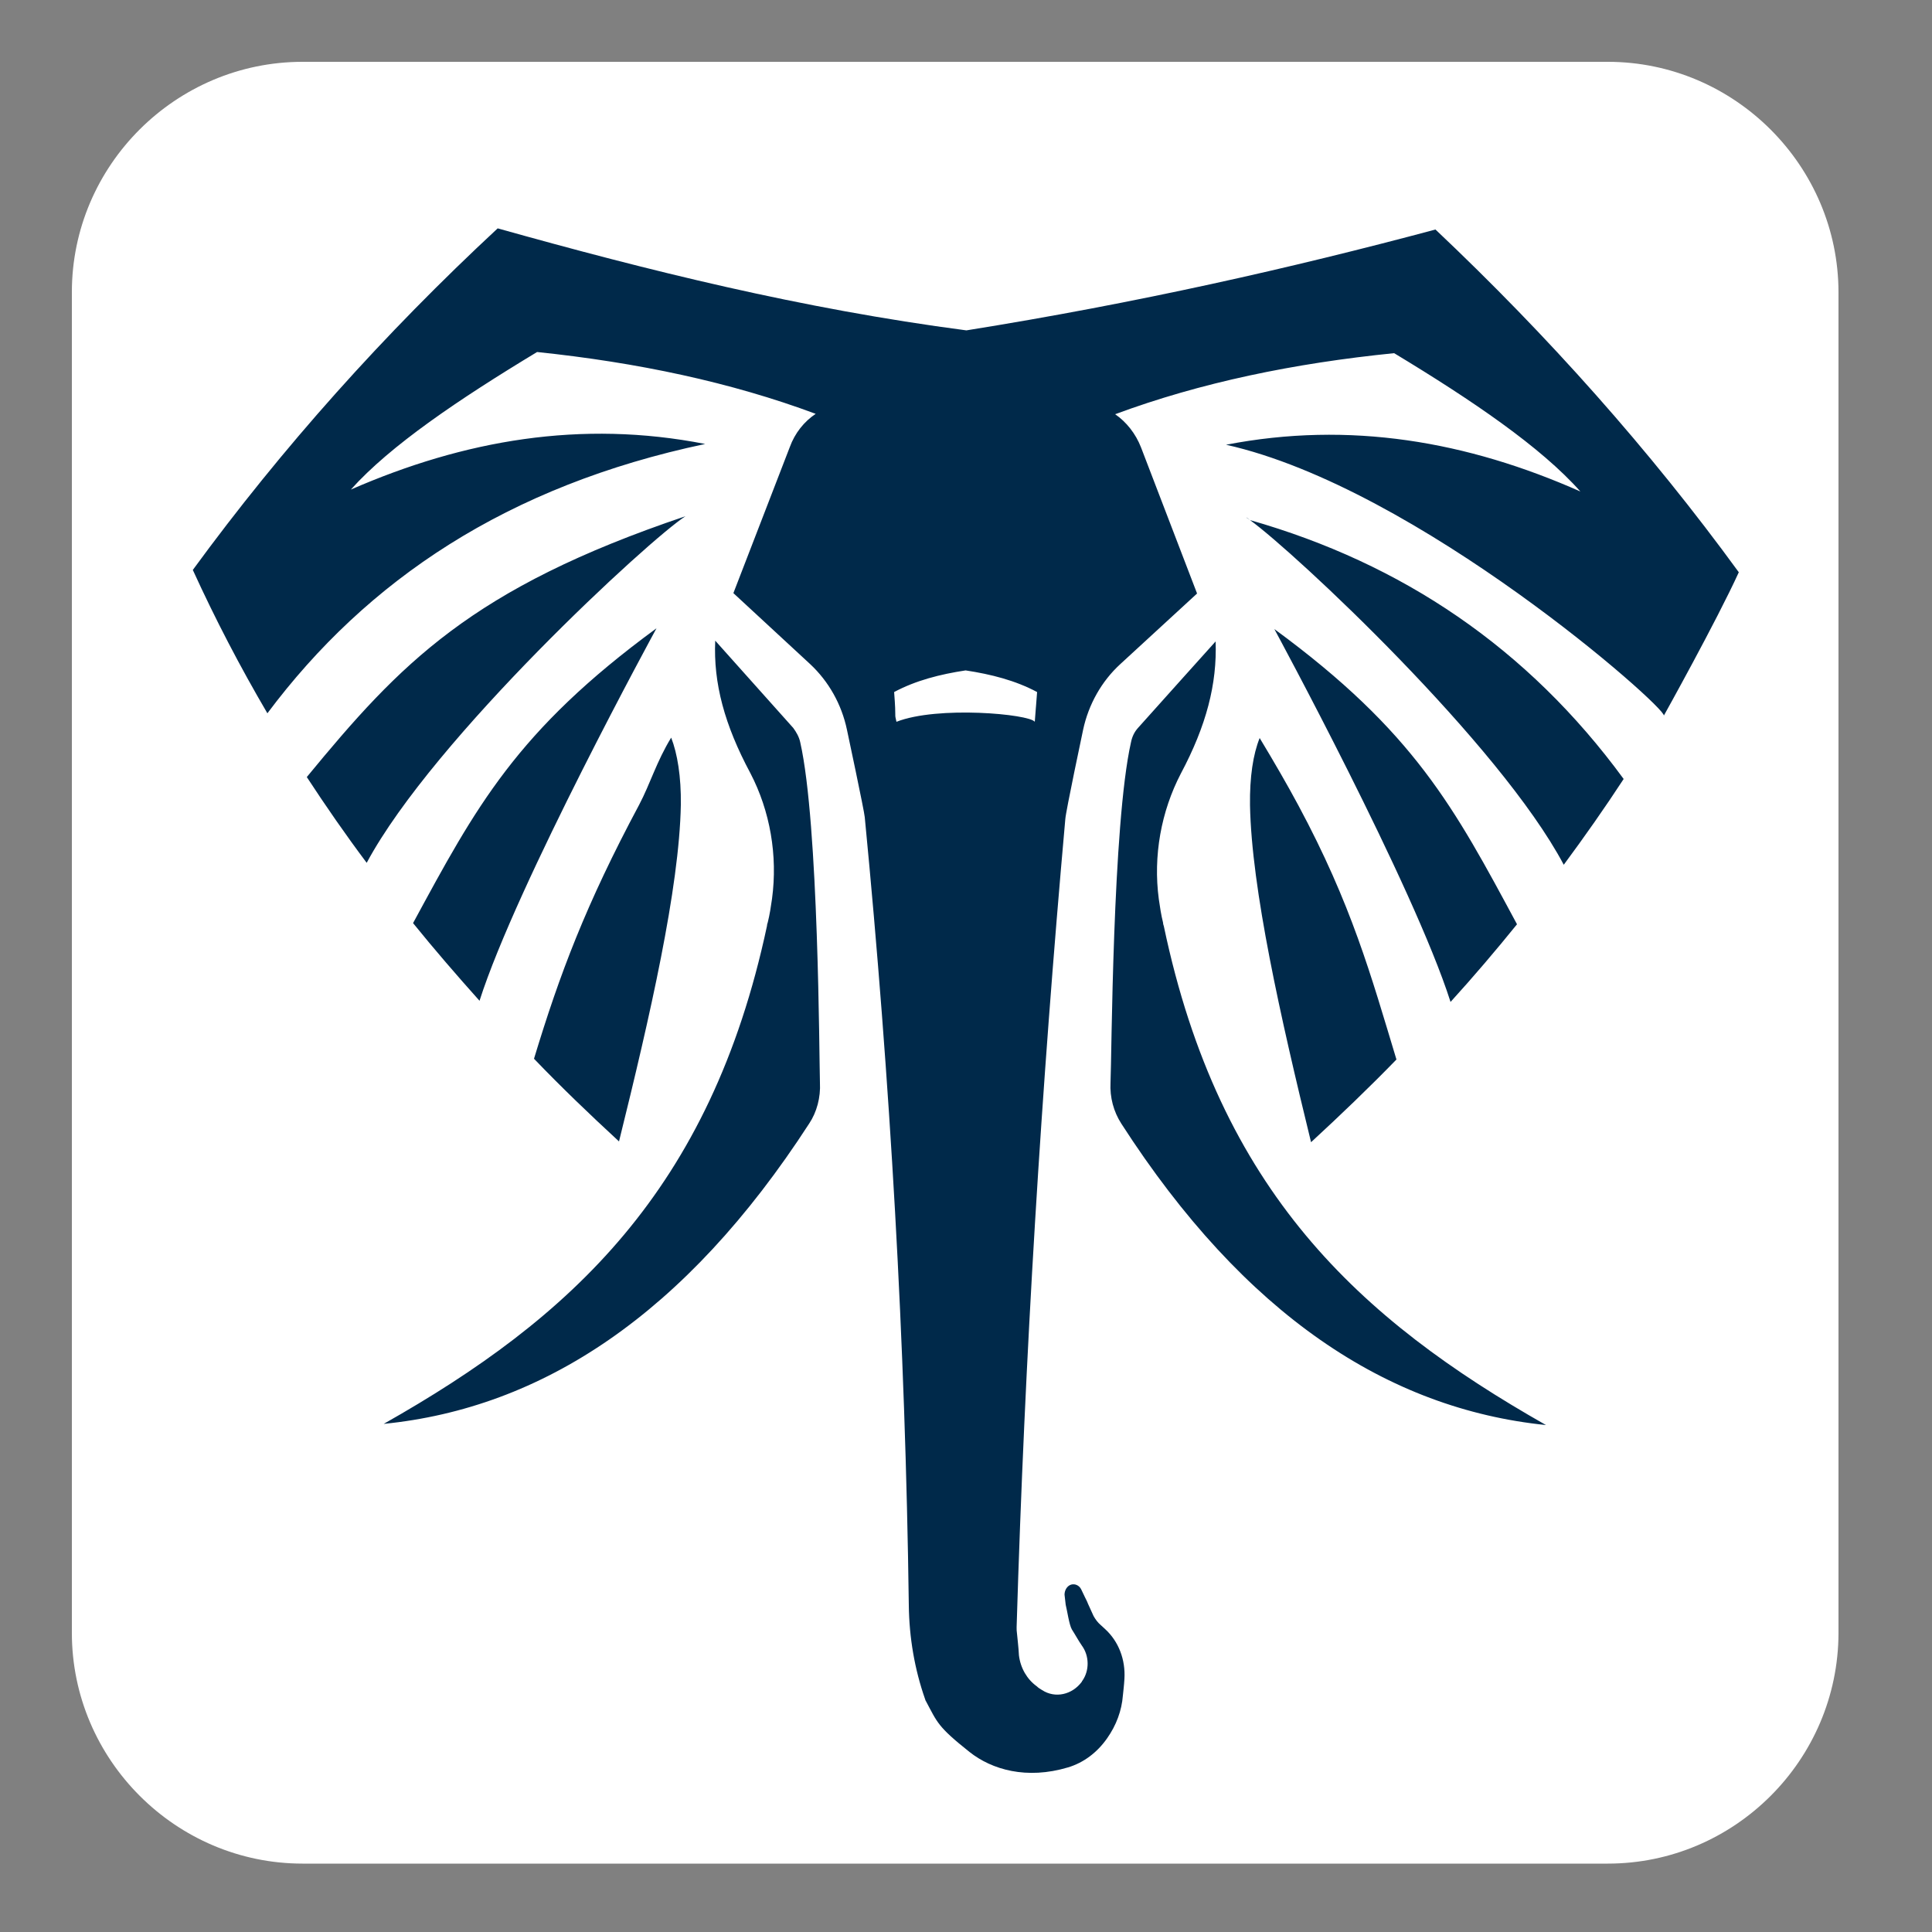 <?xml version="1.0" encoding="utf-8"?>
<svg version="1.1" id="Layer_1" xmlns="http://www.w3.org/2000/svg"
	xmlns:xlink="http://www.w3.org/1999/xlink" x="0px" y="0px"
	viewBox="0 0 500 500" style="enable-background:new 0 0 500 500;" xml:space="preserve">
<rect x="0" y="0" width="500" height="500" fill="#808080" stroke="none"/>
<style type="text/css">
	/* Light theme styles (default) */
	.st0 { fill: #FFFFFF; }
	.st1 { fill: #00294A; }
	
	/* Dark theme styles */
	@media (prefers-color-scheme: dark) {
		.st0 { fill: #00294A; }
		.st1 { fill: #FFFFFF; }
	}
</style>
<path class="st0" d="M416.1,482.3H78.3c-32.8,0-59.7-26.9-59.7-59.7v-347C18.6,42.8,45.5,16,78.3,16h337.8
	c32.8,0,59.7,26.9,59.7,59.7v347C475.7,455.5,448.9,482.3,416.1,482.3z"/>
<path class="st1" d="M323.5,134.6c11.6,8.4,64.6,57.9,81.2,89.2c5.4-7.3,10.6-14.7,15.5-22.2C395.4,167.7,362.8,145.8,323.5,134.6z
	 M323.5,134.6c-0.4-0.3-0.7-0.6-1-0.7L323.5,134.6z M263.2,422.8c-0.1-0.6-0.1-1.1-0.1-1.7c2.1-69.9,6.4-139.7,12.6-209.1
	c0.1-1.9,4.6-23.1,4.6-23.1c1.4-6.6,4.8-12.6,9.6-17l19.9-18.3l-14.5-37.8c-1.4-3.6-3.8-6.6-6.7-8.6c22.1-8.2,46.3-13.2,72.2-15.8
	c20.2,12.2,38,24.3,48.2,35.8c-29.3-13-59.7-18.3-91.7-12.1c49.7,11.1,114,68.1,113.3,70.1c0,0,13.6-24.4,19.4-37.1
	c-23.1-31.7-49.4-61.2-78.5-88.7c-37.4,10-77.1,19-121.4,26.1c-42.7-5.6-82.4-15.5-121.3-26.4C99.4,86.4,73,115.9,49.9,147.5
	c5.8,12.7,12.2,25,19.3,37.1c25.8-34.5,62.1-58.9,113.3-69.7c-32.1-6.3-62.4-1-91.7,11.8c10.2-11.4,28-23.4,48.2-35.6
	c25.9,2.7,50.1,7.8,72.1,16c-3,2-5.4,5-6.7,8.6l-14.6,37.8l19.9,18.4c4.7,4.4,8.1,10.3,9.5,17c0,0,4.5,21.1,4.6,22.6
	c6.6,68.1,10.5,136.1,11.4,204c0.1,8.3,1.5,16.5,4.2,24.2c0,0.1,0.1,0.2,0.1,0.3s0.1,0.2,0.1,0.2c3,5.6,3,6.6,11.3,13.2
	c5.8,4.6,14.8,7.2,25.5,4c4-1.2,7.5-3.8,10.1-7.5c2.4-3.4,3.8-7.2,4.1-11.1c0.1-1,0.3-2.6,0.4-4.3c0.3-5-1.5-9.7-5-12.9
	c-0.4-0.4-0.9-0.8-1.2-1.1c-0.7-0.6-1.3-1.4-1.8-2.3c-0.6-1.4-1.4-3-1.7-3.8l0,0c-0.1-0.2-0.8-1.6-1.5-3.1c-0.5-1-1.6-1.5-2.6-1.2
	c-1,0.3-1.7,1.4-1.7,2.6c0.1,1,0.2,1.8,0.3,2.6c0.4,1.6,0.9,5.2,1.6,6.4c0.9,1.4,1.7,2.9,2.6,4.2c1.9,2.6,2,6.4,0.1,9.1
	c-0.1,0.1-0.1,0.1-0.1,0.2c-2.5,3.4-6.9,4.4-10.3,2.2c-0.5-0.3-1-0.6-1.4-1c-2.5-1.8-4.2-4.7-4.6-8
	C263.6,426.3,263.3,424,263.2,422.8z M232,186.8c-0.6-2.6,0,0-0.6-7.7c5.6-3,11.9-4.6,18.5-5.6c6.6,1,12.9,2.6,18.5,5.6
	c-0.6,7.8,0-0.1-0.6,7.7C266.4,184.8,242.7,182.6,232,186.8z M79.4,201.1c4.9,7.5,10.1,15,15.5,22.2c17.3-32.3,73.5-84,82.5-89.7
	C121.9,152.3,103.6,171.7,79.4,201.1z M329.8,162.8c0,0,36,66.4,45.6,96.5c6-6.6,11.7-13.3,17.2-20.1
	C376.4,209.1,366.1,189.4,329.8,162.8z M326,191c-1.7,4.2-2.6,10.1-2.5,17.4c0.4,21.6,7.9,54.9,15.8,87.2c7.6-7,15-14.1,22.1-21.4
	c-6.6-21.8-11.6-40.1-25.4-65.8C333.1,203,329.8,197.3,326,191z M314.6,166c0,0-15.2,16.9-20.1,22.4c-0.9,1-1.5,2.2-1.8,3.7
	c-4.8,21.2-5,82.1-5.3,88.1c-0.2,3.8,0.8,7.5,2.8,10.6c31.9,49.5,68.9,73.8,109.9,78c-48.3-27.4-84.5-60.5-98.9-129.1
	c-0.1-0.3-0.2-0.6-0.2-0.9c-0.5-2-0.8-4-1.1-6.1c-1.5-11.2,0.6-22.7,5.7-32.5C312.2,187.8,315,177,314.6,166z M169.9,162.6
	c-36.3,26.6-46.7,46.2-63,76.3c5.5,6.8,11.3,13.5,17.2,20.1C133.7,228.9,169.9,162.6,169.9,162.6z M173.7,190.9
	c-3.8,6.2-5.4,11.9-8.3,17.4c-13.8,25.8-20.6,43.9-27.2,65.7c7,7.3,14.4,14.4,22,21.4c8-32.3,15.6-65.5,16-87.1
	C176.3,201,175.3,195,173.7,190.9z M185.1,165.8c-0.5,11,2.4,21.8,9.1,34.3c5.1,9.8,7.1,21.3,5.6,32.5c-0.3,2.1-0.6,4.1-1.1,6.1
	c-0.1,0.3-0.2,0.6-0.2,0.9c-14.6,68.5-50.9,101.6-99.2,128.9c41-4.1,78.1-28.3,110.1-77.7c2-3,3-6.8,2.8-10.6
	c-0.2-6.1-0.3-66.9-5.1-88.1c-0.3-1.4-1-2.6-1.8-3.7C200.3,182.8,185.1,165.8,185.1,165.8z"/>
</svg>